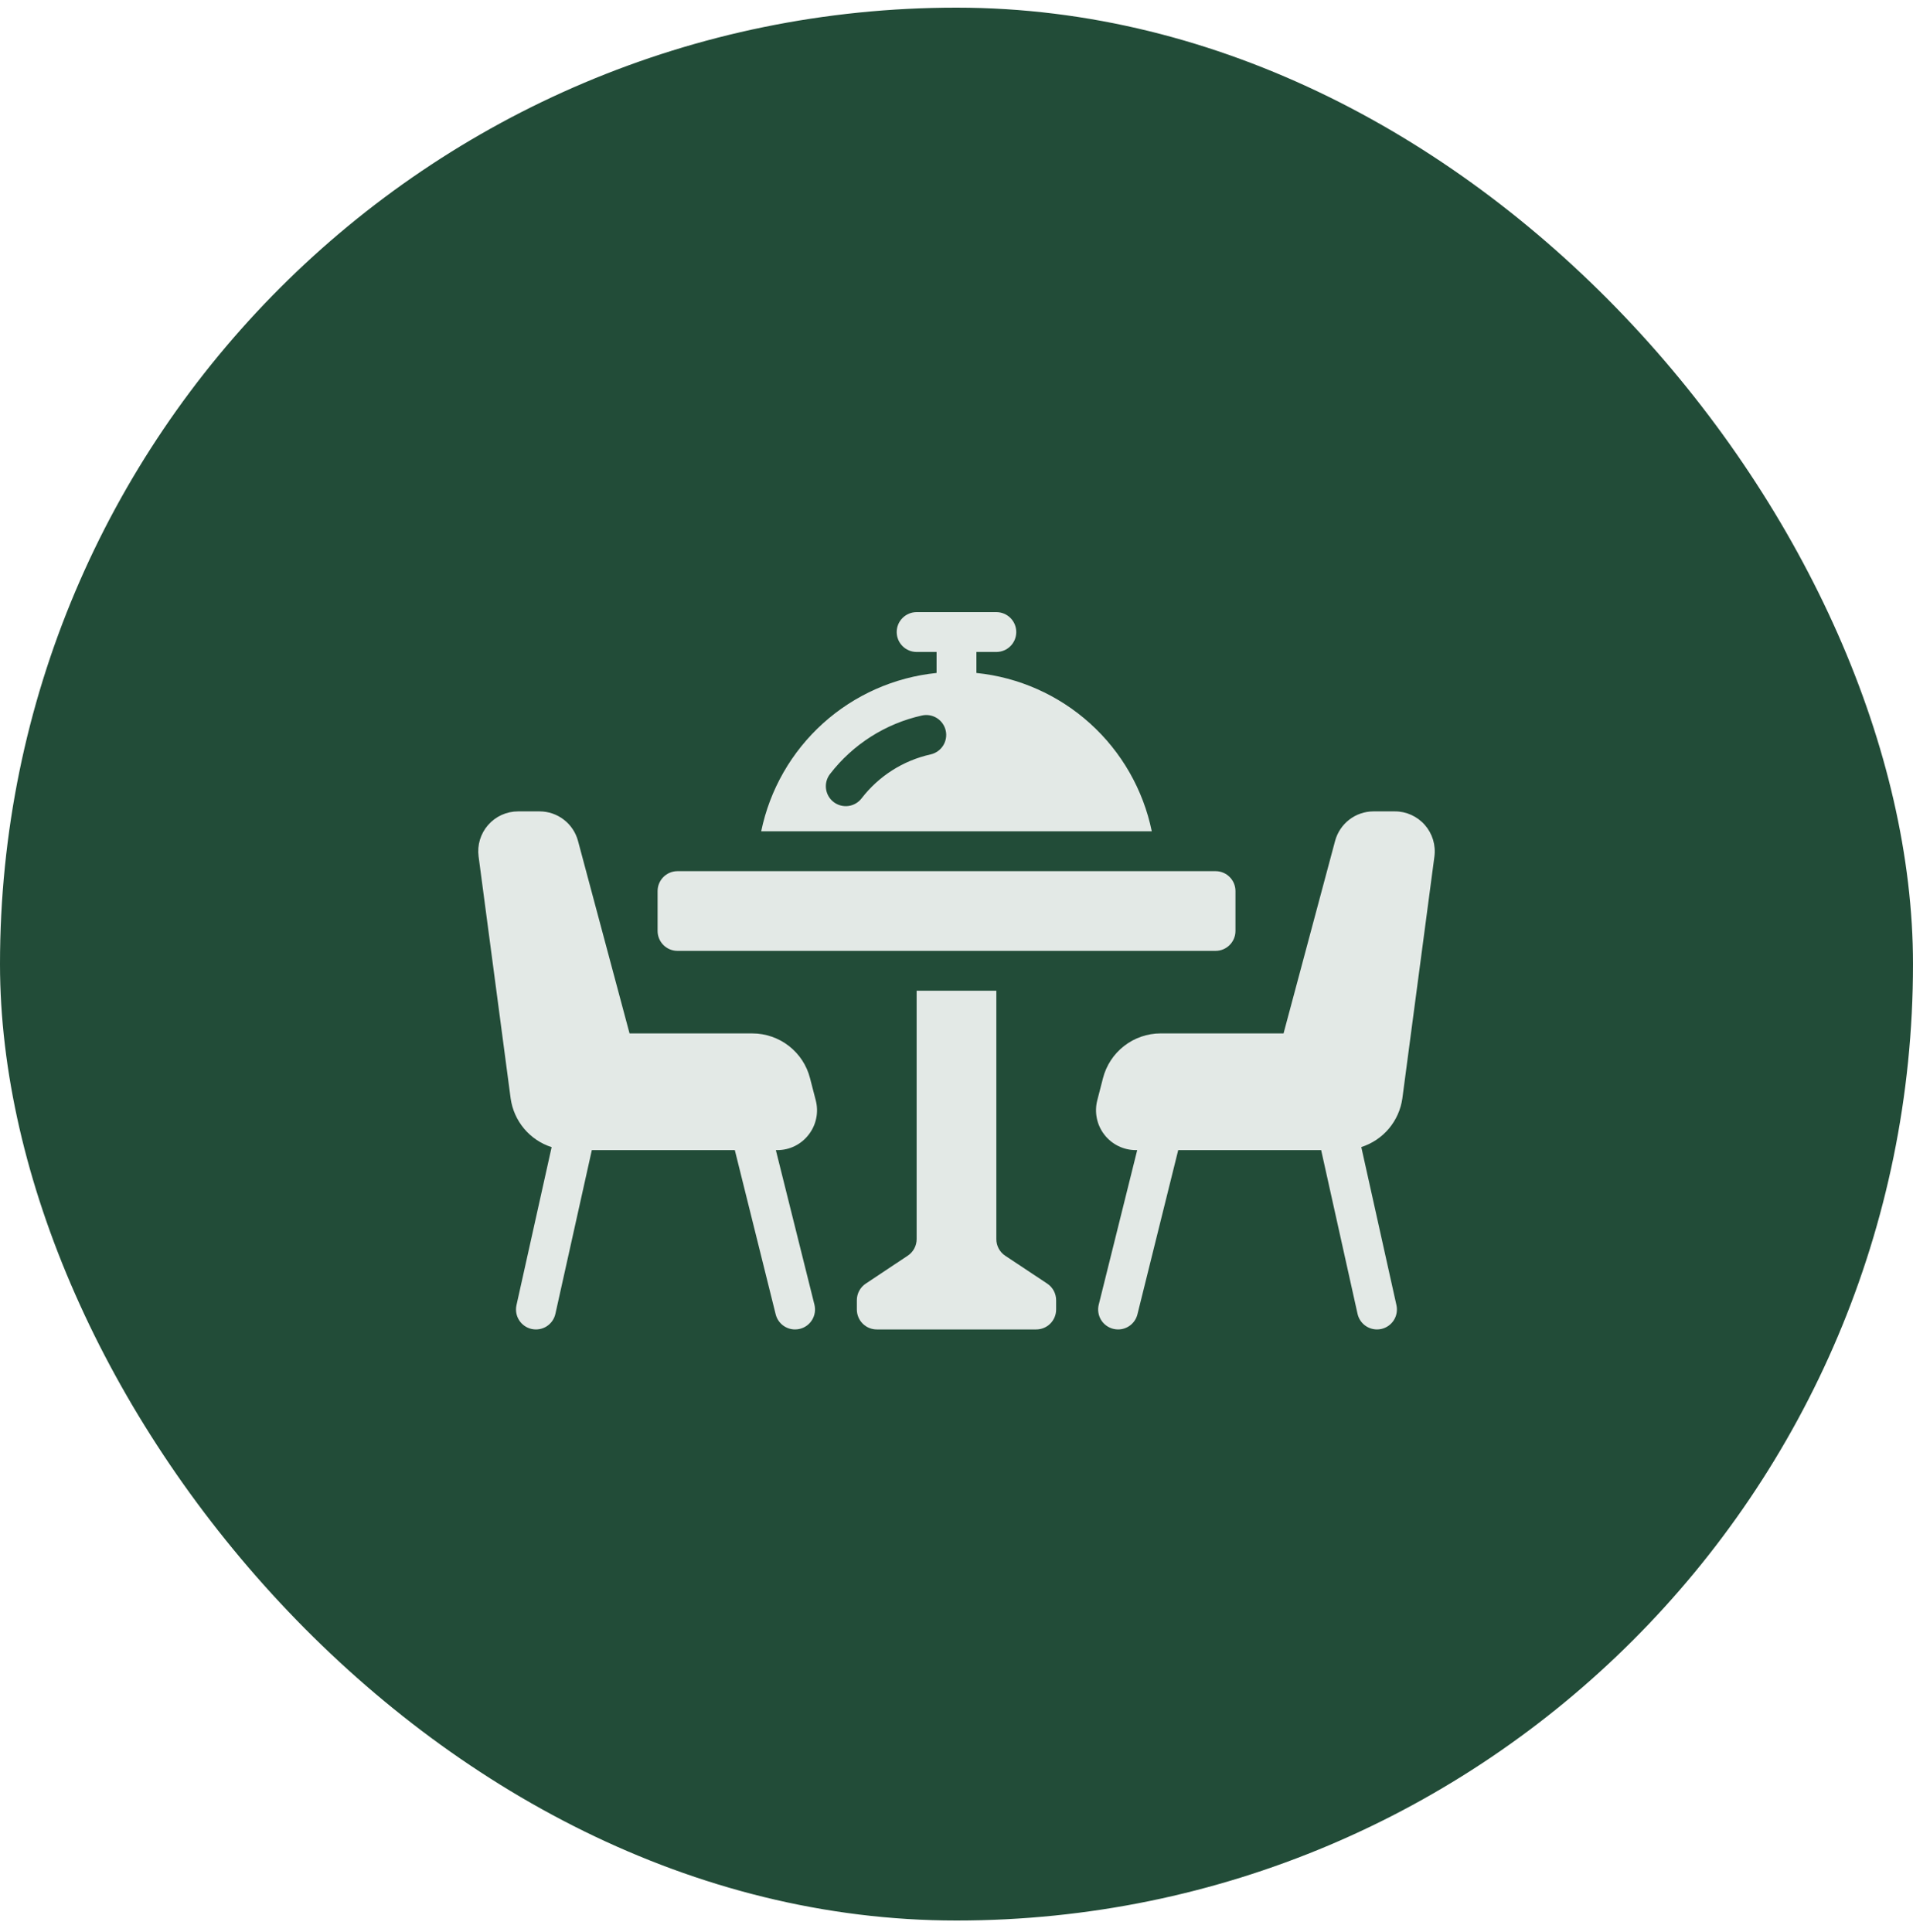 <?xml version="1.0" encoding="UTF-8"?> <svg xmlns="http://www.w3.org/2000/svg" width="100" height="101" viewBox="0 0 100 101" fill="none"><rect y="0.4" width="100" height="100" rx="50" fill="#224C38"></rect><path d="M54.744 67.105L52.546 65.646C52.403 65.551 52.286 65.421 52.205 65.27C52.124 65.118 52.082 64.948 52.083 64.776V51.792H47.916V64.776C47.916 64.948 47.874 65.117 47.793 65.268C47.712 65.419 47.595 65.548 47.453 65.643L45.255 67.105C45.112 67.2 44.995 67.329 44.914 67.48C44.833 67.631 44.791 67.8 44.791 67.971V68.459C44.791 68.735 44.901 69 45.096 69.195C45.291 69.391 45.556 69.5 45.833 69.5H54.166C54.442 69.5 54.707 69.391 54.903 69.195C55.098 69 55.208 68.735 55.208 68.459V67.974C55.208 67.802 55.166 67.633 55.085 67.481C55.004 67.329 54.887 67.2 54.744 67.105Z" fill="#E3E9E6"></path><path d="M63.542 45.542H35.417C34.841 45.542 34.375 46.008 34.375 46.584V48.667C34.375 49.242 34.841 49.709 35.417 49.709H63.542C64.117 49.709 64.583 49.242 64.583 48.667V46.584C64.583 46.008 64.117 45.542 63.542 45.542Z" fill="#E3E9E6"></path><path d="M51.041 35.181V34.083H52.083C52.359 34.083 52.624 33.974 52.819 33.778C53.015 33.583 53.124 33.318 53.124 33.042C53.124 32.765 53.015 32.5 52.819 32.305C52.624 32.11 52.359 32 52.083 32H47.916C47.64 32 47.375 32.11 47.18 32.305C46.984 32.5 46.874 32.765 46.874 33.042C46.874 33.318 46.984 33.583 47.18 33.778C47.375 33.974 47.64 34.083 47.916 34.083H48.958V35.181C46.748 35.406 44.667 36.33 43.019 37.818C41.37 39.307 40.239 41.283 39.791 43.458H60.208C59.76 41.283 58.629 39.307 56.98 37.818C55.332 36.33 53.251 35.406 51.041 35.181ZM48.645 39.439C47.212 39.759 45.935 40.571 45.039 41.735C44.871 41.955 44.623 42.098 44.349 42.135C44.075 42.171 43.797 42.097 43.578 41.929C43.359 41.761 43.215 41.512 43.179 41.238C43.143 40.964 43.217 40.687 43.385 40.468C44.58 38.915 46.282 37.831 48.194 37.404C48.328 37.375 48.466 37.371 48.601 37.395C48.736 37.419 48.864 37.469 48.98 37.543C49.095 37.616 49.195 37.712 49.273 37.824C49.352 37.936 49.407 38.062 49.437 38.196C49.467 38.329 49.47 38.468 49.446 38.602C49.422 38.737 49.372 38.866 49.299 38.981C49.225 39.097 49.13 39.196 49.017 39.275C48.905 39.353 48.779 39.409 48.645 39.439ZM74.479 43.124C74.284 42.902 74.043 42.724 73.774 42.602C73.504 42.48 73.212 42.416 72.916 42.417H71.792C71.336 42.419 70.893 42.571 70.531 42.85C70.17 43.129 69.91 43.519 69.791 43.959L67.096 54.024H60.67C59.979 54.025 59.308 54.255 58.762 54.68C58.216 55.104 57.827 55.698 57.656 56.368L57.359 57.521C57.279 57.829 57.272 58.15 57.336 58.462C57.4 58.773 57.534 59.066 57.729 59.317C57.923 59.568 58.173 59.772 58.458 59.912C58.743 60.052 59.057 60.125 59.374 60.125H59.446L57.435 68.206C57.402 68.339 57.395 68.477 57.416 68.612C57.436 68.748 57.483 68.878 57.553 68.995C57.624 69.112 57.717 69.215 57.827 69.296C57.937 69.377 58.062 69.436 58.195 69.469C58.278 69.49 58.362 69.5 58.447 69.5C58.68 69.5 58.906 69.422 59.089 69.279C59.272 69.136 59.402 68.936 59.458 68.71L61.59 60.125H69.062L70.964 68.684C71.016 68.915 71.144 69.122 71.328 69.27C71.513 69.418 71.742 69.499 71.979 69.5C72.055 69.5 72.131 69.492 72.206 69.475C72.339 69.445 72.466 69.39 72.578 69.311C72.69 69.233 72.786 69.133 72.859 69.018C72.933 68.902 72.983 68.774 73.006 68.639C73.03 68.504 73.027 68.366 72.998 68.232L71.16 59.966C71.722 59.787 72.222 59.452 72.602 59.001C72.981 58.55 73.226 58.001 73.307 57.417L74.982 44.779C75.021 44.483 74.996 44.183 74.91 43.897C74.823 43.611 74.676 43.348 74.479 43.124ZM42.27 59.32C42.466 59.069 42.602 58.776 42.666 58.464C42.731 58.152 42.722 57.829 42.642 57.521L42.344 56.369C42.174 55.699 41.785 55.105 41.239 54.681C40.693 54.256 40.022 54.026 39.331 54.025H32.909L30.214 43.959C30.095 43.518 29.835 43.127 29.472 42.849C29.11 42.57 28.665 42.418 28.208 42.417H27.077C26.78 42.418 26.488 42.482 26.218 42.605C25.949 42.728 25.709 42.907 25.514 43.13C25.319 43.353 25.174 43.615 25.088 43.899C25.003 44.183 24.979 44.481 25.018 44.775L26.693 57.417C26.773 58.001 27.017 58.551 27.396 59.003C27.775 59.455 28.274 59.79 28.836 59.97L26.998 68.232C26.939 68.502 26.988 68.785 27.137 69.018C27.285 69.251 27.52 69.416 27.79 69.476C28.059 69.535 28.342 69.486 28.575 69.338C28.808 69.189 28.973 68.954 29.033 68.684L30.937 60.125H38.412L40.548 68.71C40.605 68.936 40.735 69.137 40.919 69.28C41.103 69.423 41.329 69.501 41.562 69.5C41.647 69.5 41.732 69.49 41.814 69.469C41.947 69.436 42.072 69.377 42.182 69.296C42.292 69.214 42.385 69.112 42.455 68.995C42.526 68.878 42.572 68.748 42.593 68.612C42.613 68.477 42.606 68.339 42.574 68.206L40.557 60.125H40.63C40.947 60.126 41.26 60.054 41.544 59.914C41.828 59.774 42.077 59.571 42.27 59.32Z" fill="#E3E9E6"></path></svg> 